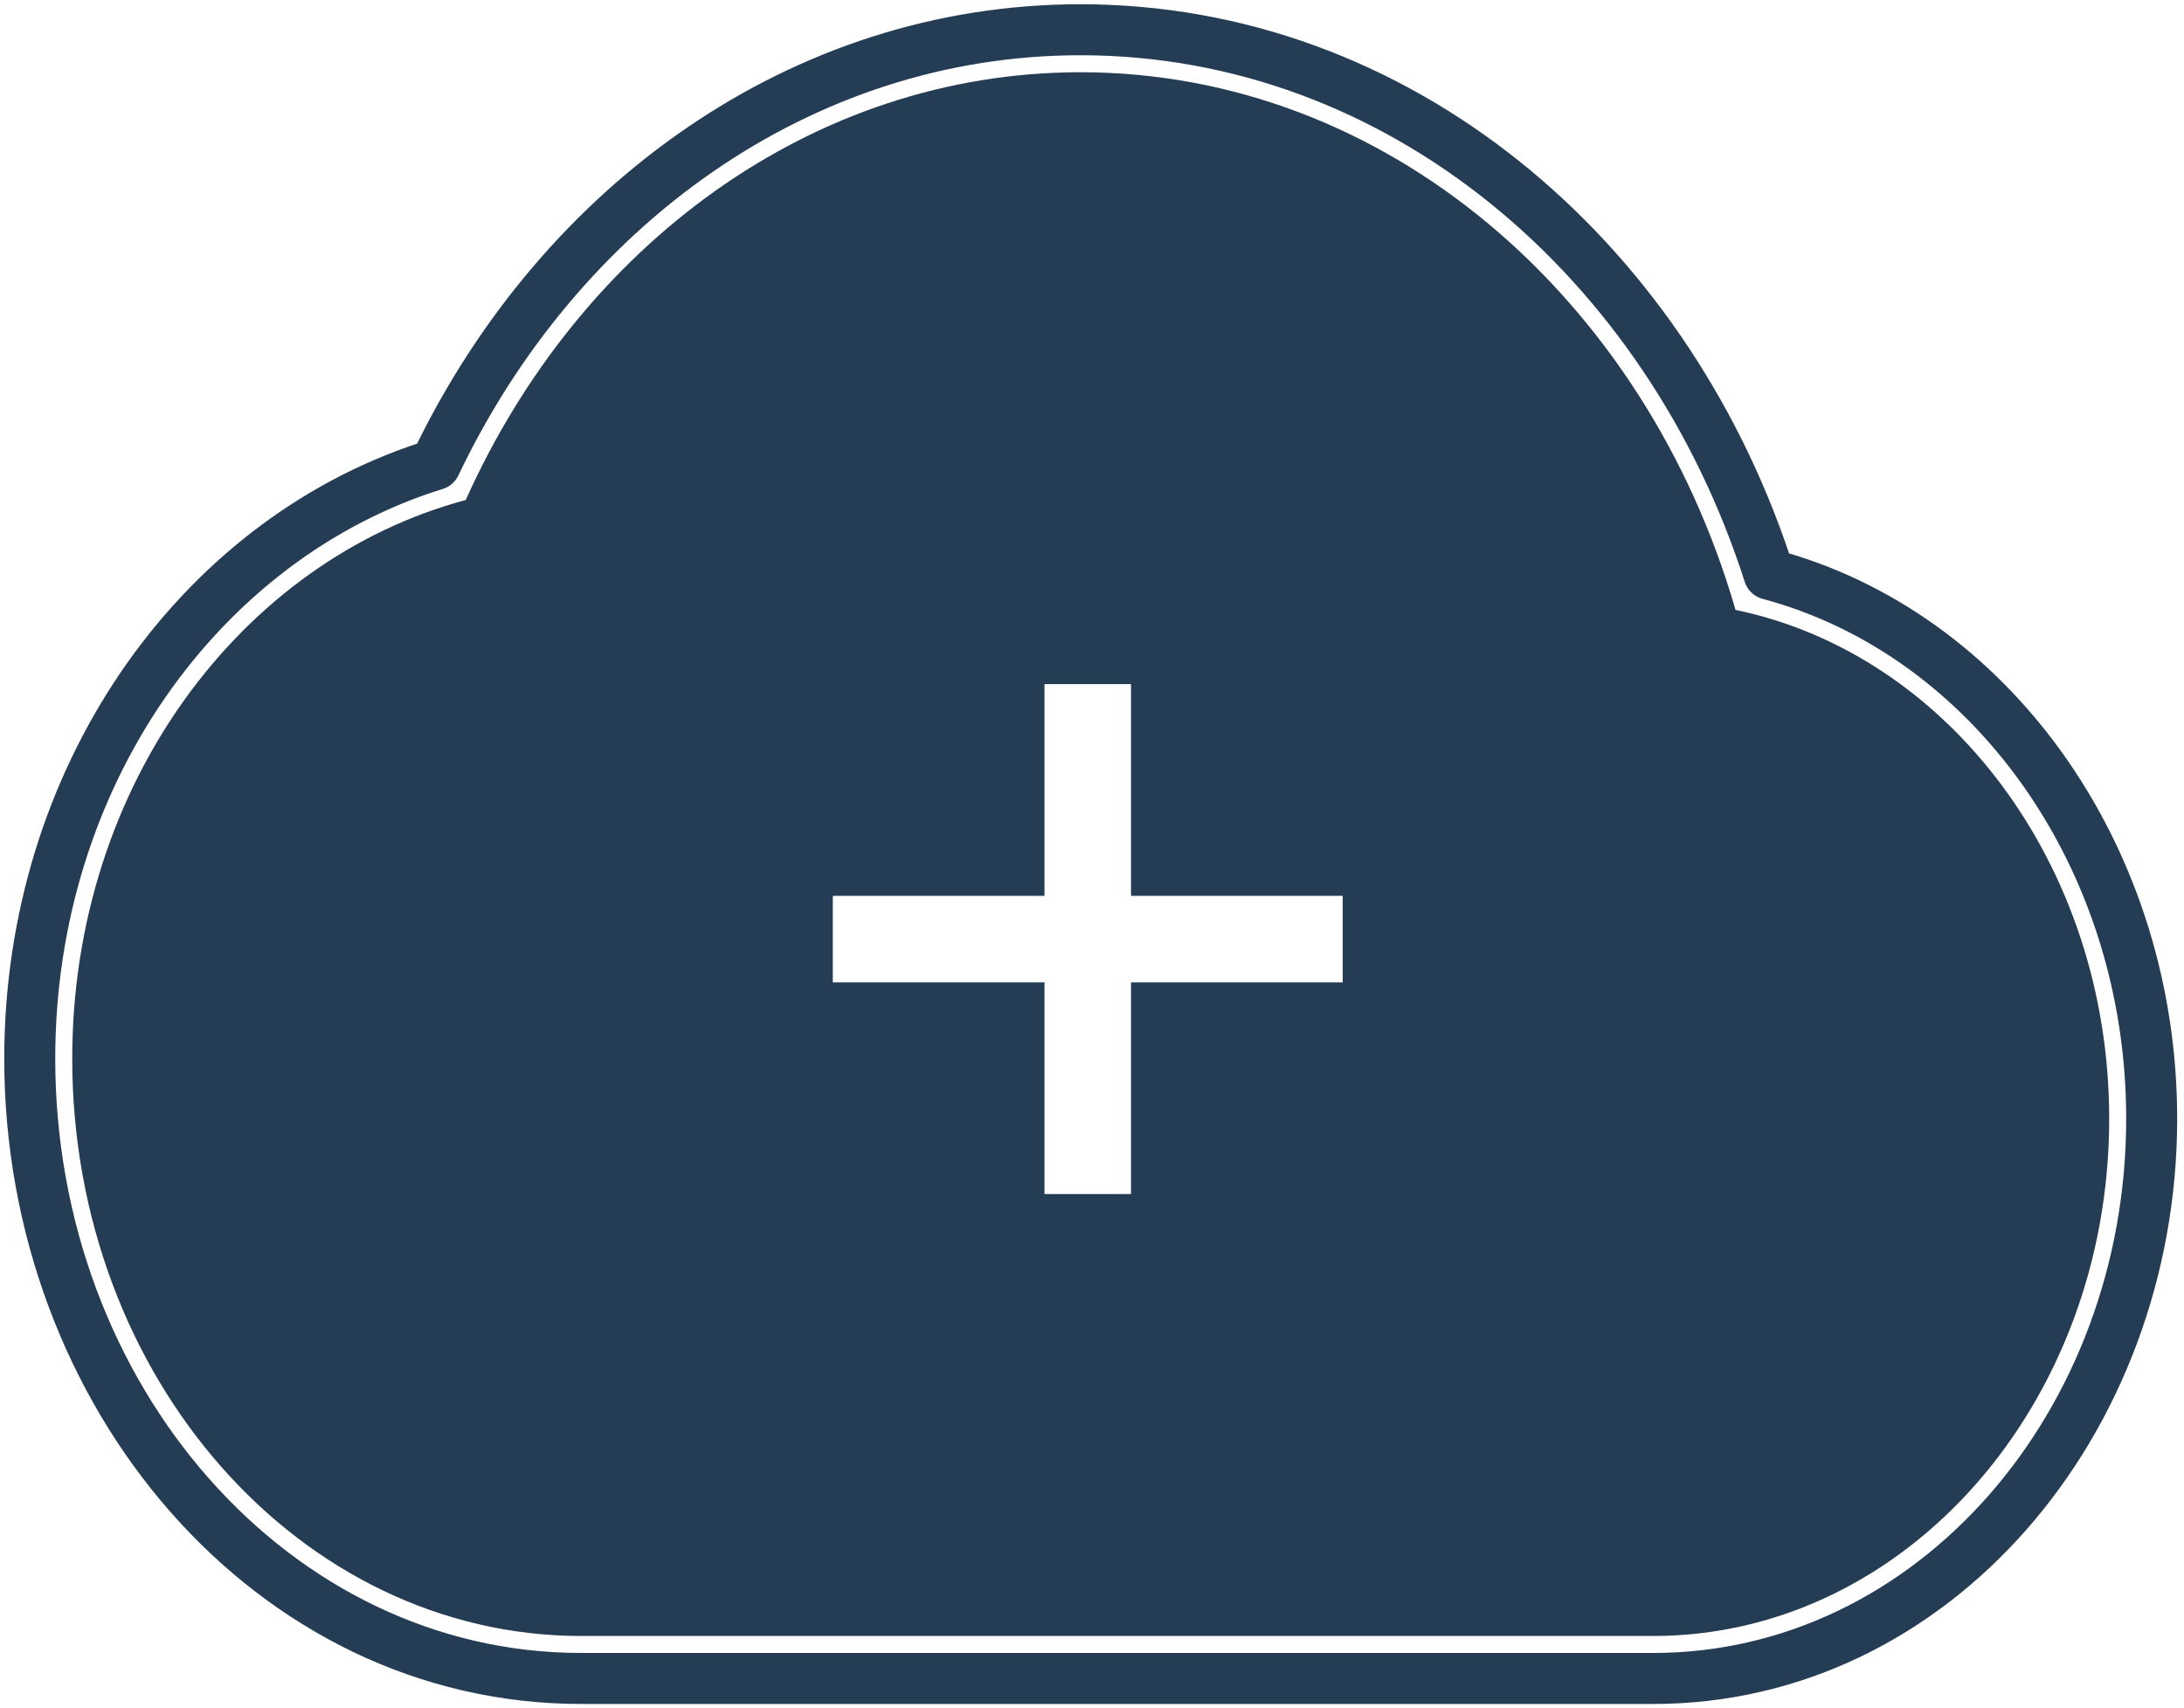 <svg width="257" height="201" viewBox="0 0 257 201" fill="none" xmlns="http://www.w3.org/2000/svg">
<path fill-rule="evenodd" clip-rule="evenodd" d="M49.439 52.61C64.327 22.206 93.277 1 127.144 1C165.633 1 197.691 28.32 210.133 65.517C236.873 73.35 255.697 100.485 255.697 131.638C255.697 168.471 229.18 200 194.535 200H68.403C30.312 200 1 165.303 1 124.562C1 90.799 21.113 61.939 49.439 52.61ZM127.144 6C95.162 6 67.539 26.246 53.479 55.74C53.179 56.37 52.63 56.845 51.964 57.052C25.416 65.288 6 92.321 6 124.562C6 163.165 33.658 195 68.403 195H194.535C225.832 195 250.697 166.335 250.697 131.638C250.697 101.894 232.457 76.627 207.529 69.98C206.706 69.761 206.052 69.138 205.792 68.328C194.198 32.139 163.502 6 127.144 6Z" fill="#243D55" stroke="#243D55" stroke-linejoin="round"/>
<path fill-rule="evenodd" clip-rule="evenodd" d="M194.535 192.5H68.403C35.319 192.5 8.5 162.083 8.5 124.562C8.5 92.43 28.358 65.906 54.803 58.834C68.205 28.963 95.567 8.5 127.144 8.5C163.097 8.5 193.588 35.028 204.228 71.767C229.238 76.942 248.197 101.779 248.197 131.638C248.197 165.251 224.172 192.5 194.535 192.5ZM122.909 115.591V140.5H133.091V115.591H158V105.409H133.091V80.5H122.909V105.409H98V115.591H122.909Z" fill="#243D55"/>
</svg>
